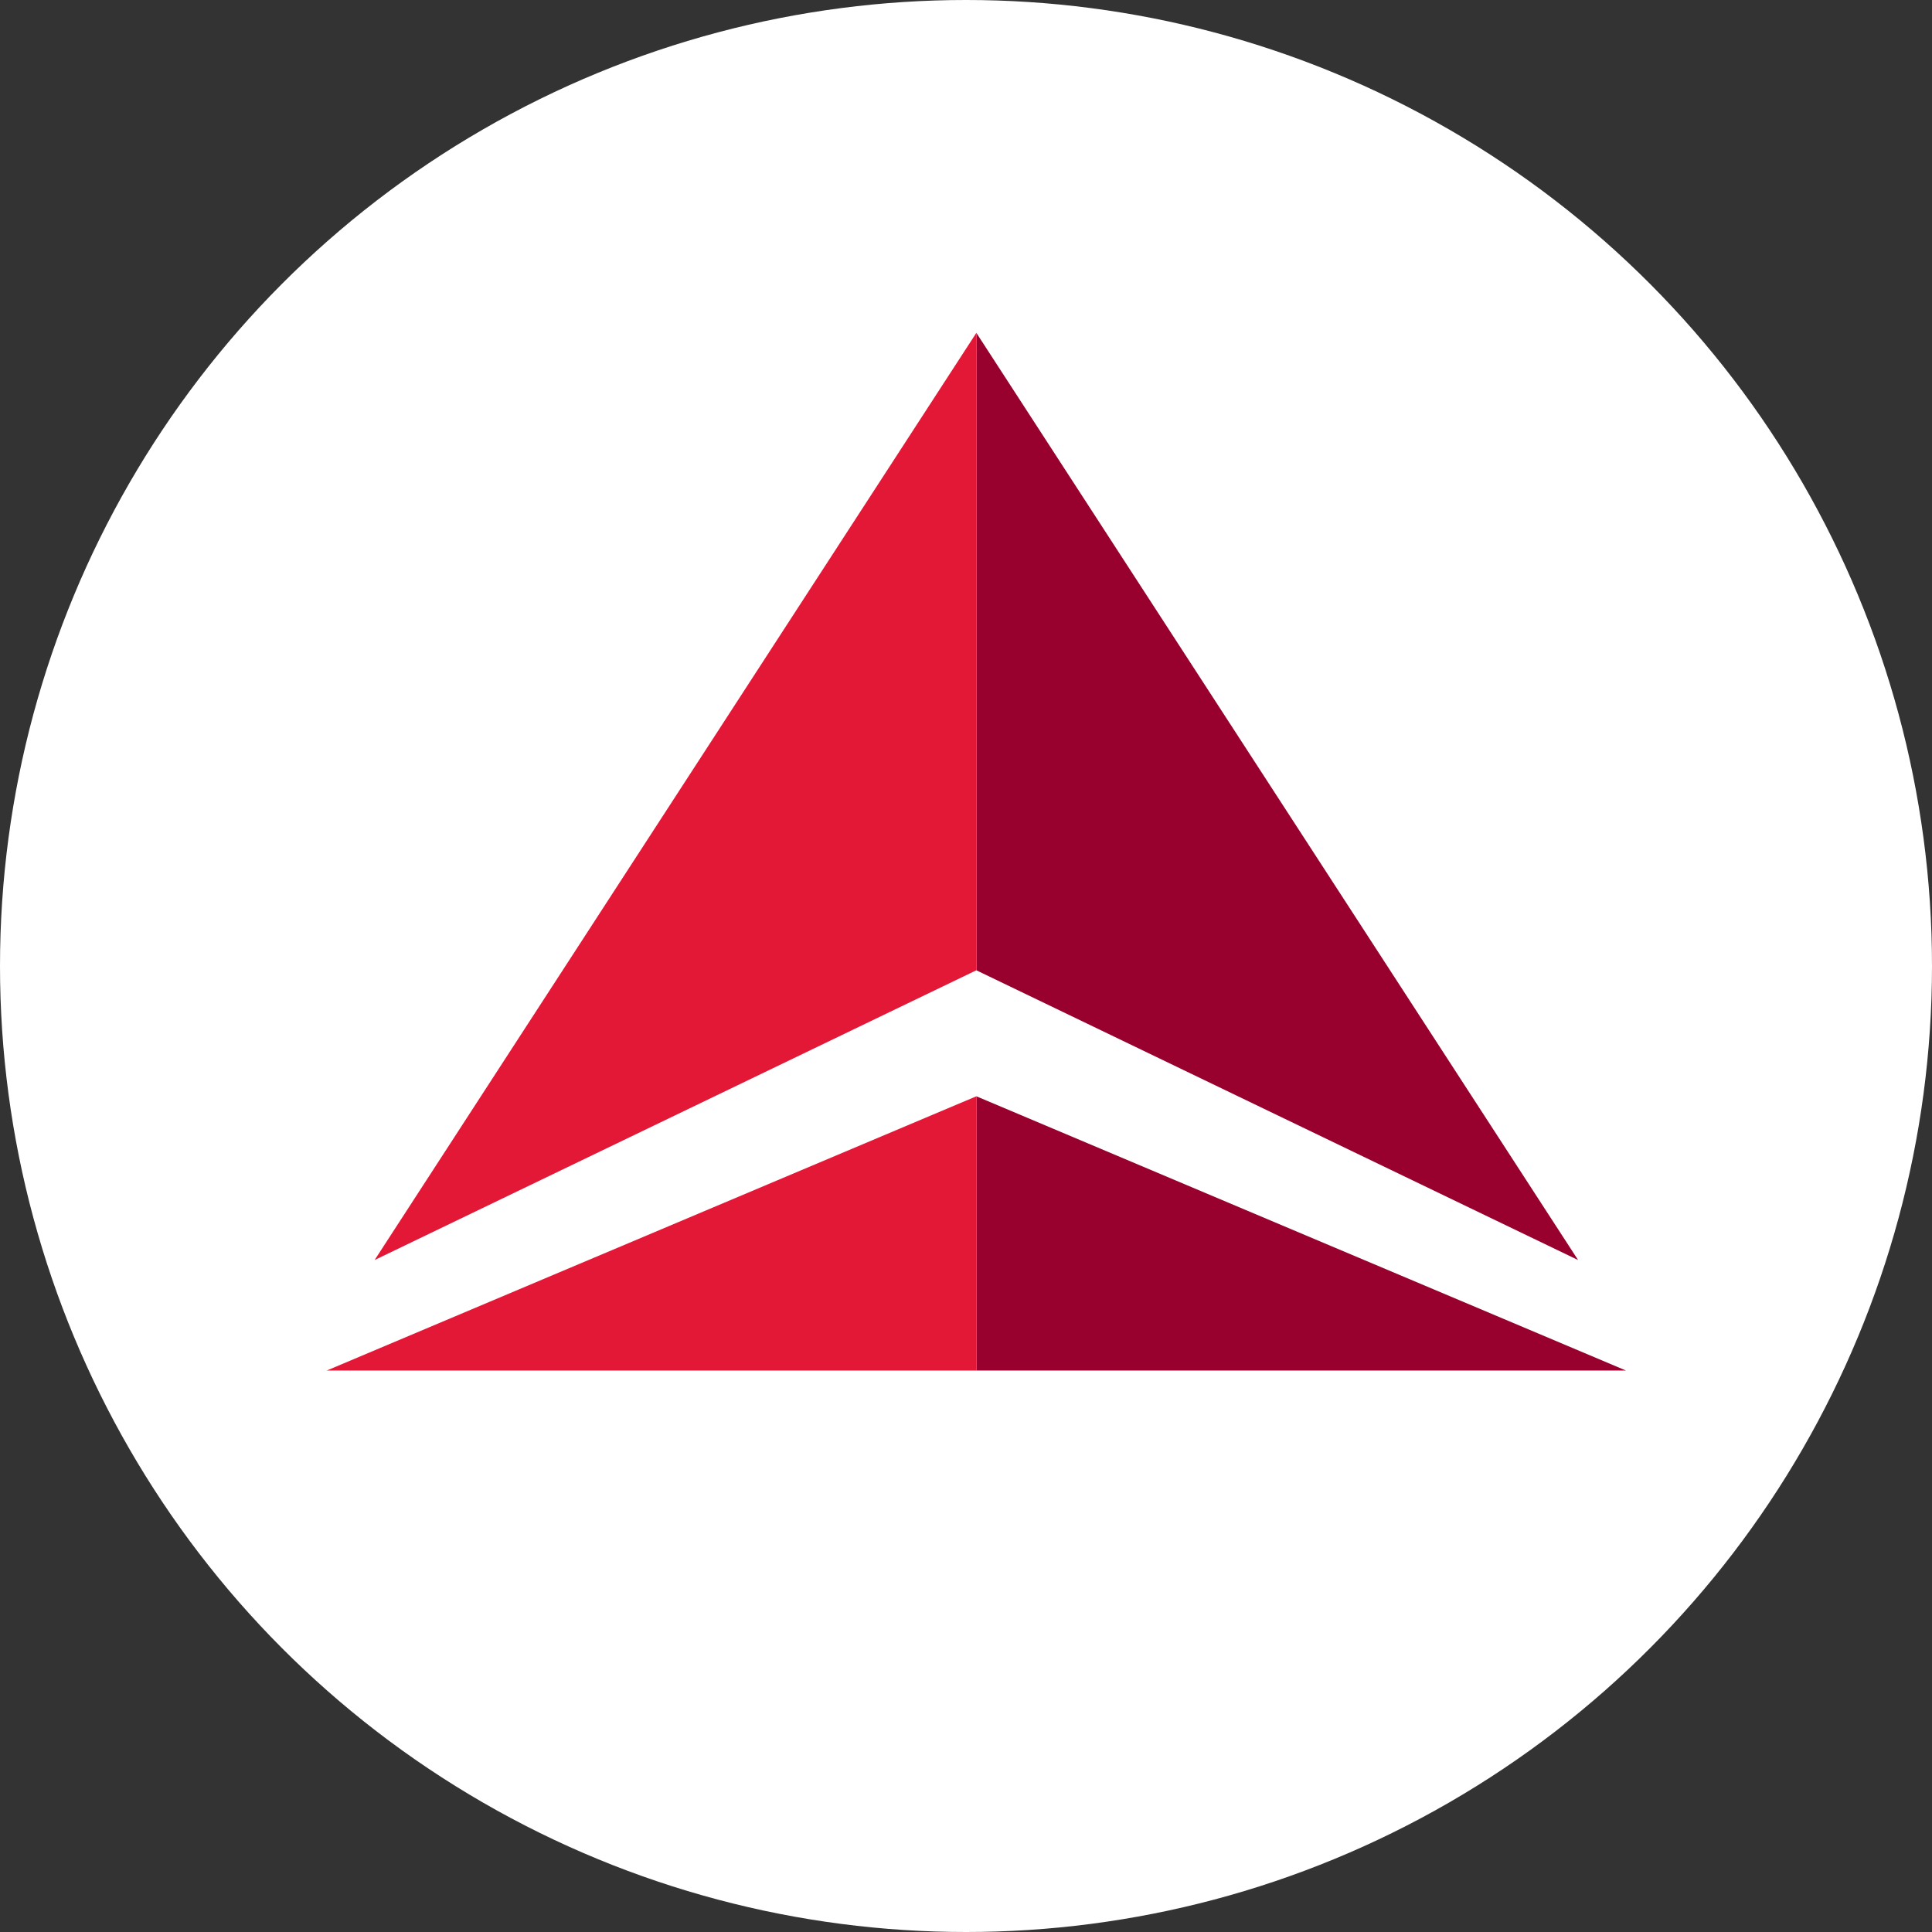 <svg xmlns="http://www.w3.org/2000/svg" width="21.65" height="21.65" viewBox="0 0 21.65 21.65">
  <rect x="0" y="0" width="21.65" height="21.65" fill="#333333" stroke="none"/>
  <g id="Group_60" data-name="Group 60" transform="translate(-1302 -2590)">
    <g id="Group_53" data-name="Group 53" transform="translate(1079 2476)">
      <g id="Group_120" data-name="Group 120" transform="translate(96 151)">
        <g id="Group_118" data-name="Group 118" transform="translate(-27)">
          <circle id="Ellipse_21" data-name="Ellipse 21" cx="10.825" cy="10.825" r="10.825" transform="translate(154 -37)" fill="#fff"/>
        </g>
      </g>
    </g>
    <g id="Group_59" data-name="Group 59" transform="translate(11.662 -16.27)">
      <path id="Path_492" data-name="Path 492" d="M103.143,10.39,96.4,7.143V0Zm.536,1.238L96.4,8.555v3.073Z" transform="translate(1204.879 2610)" fill="#98002e"/>
      <g id="Group_58" data-name="Group 58" transform="translate(1294 2610)">
        <path id="Path_484" data-name="Path 484" d="M7.1,10.39,13.843,0V7.143L7.1,10.39" transform="translate(-6.564)" fill="#e31837"/>
        <path id="Path_485" data-name="Path 485" d="M0,116.373H7.279V113.3L0,116.373" transform="translate(0 -104.745)" fill="#e31837"/>
      </g>
    </g>
  </g>
</svg>
